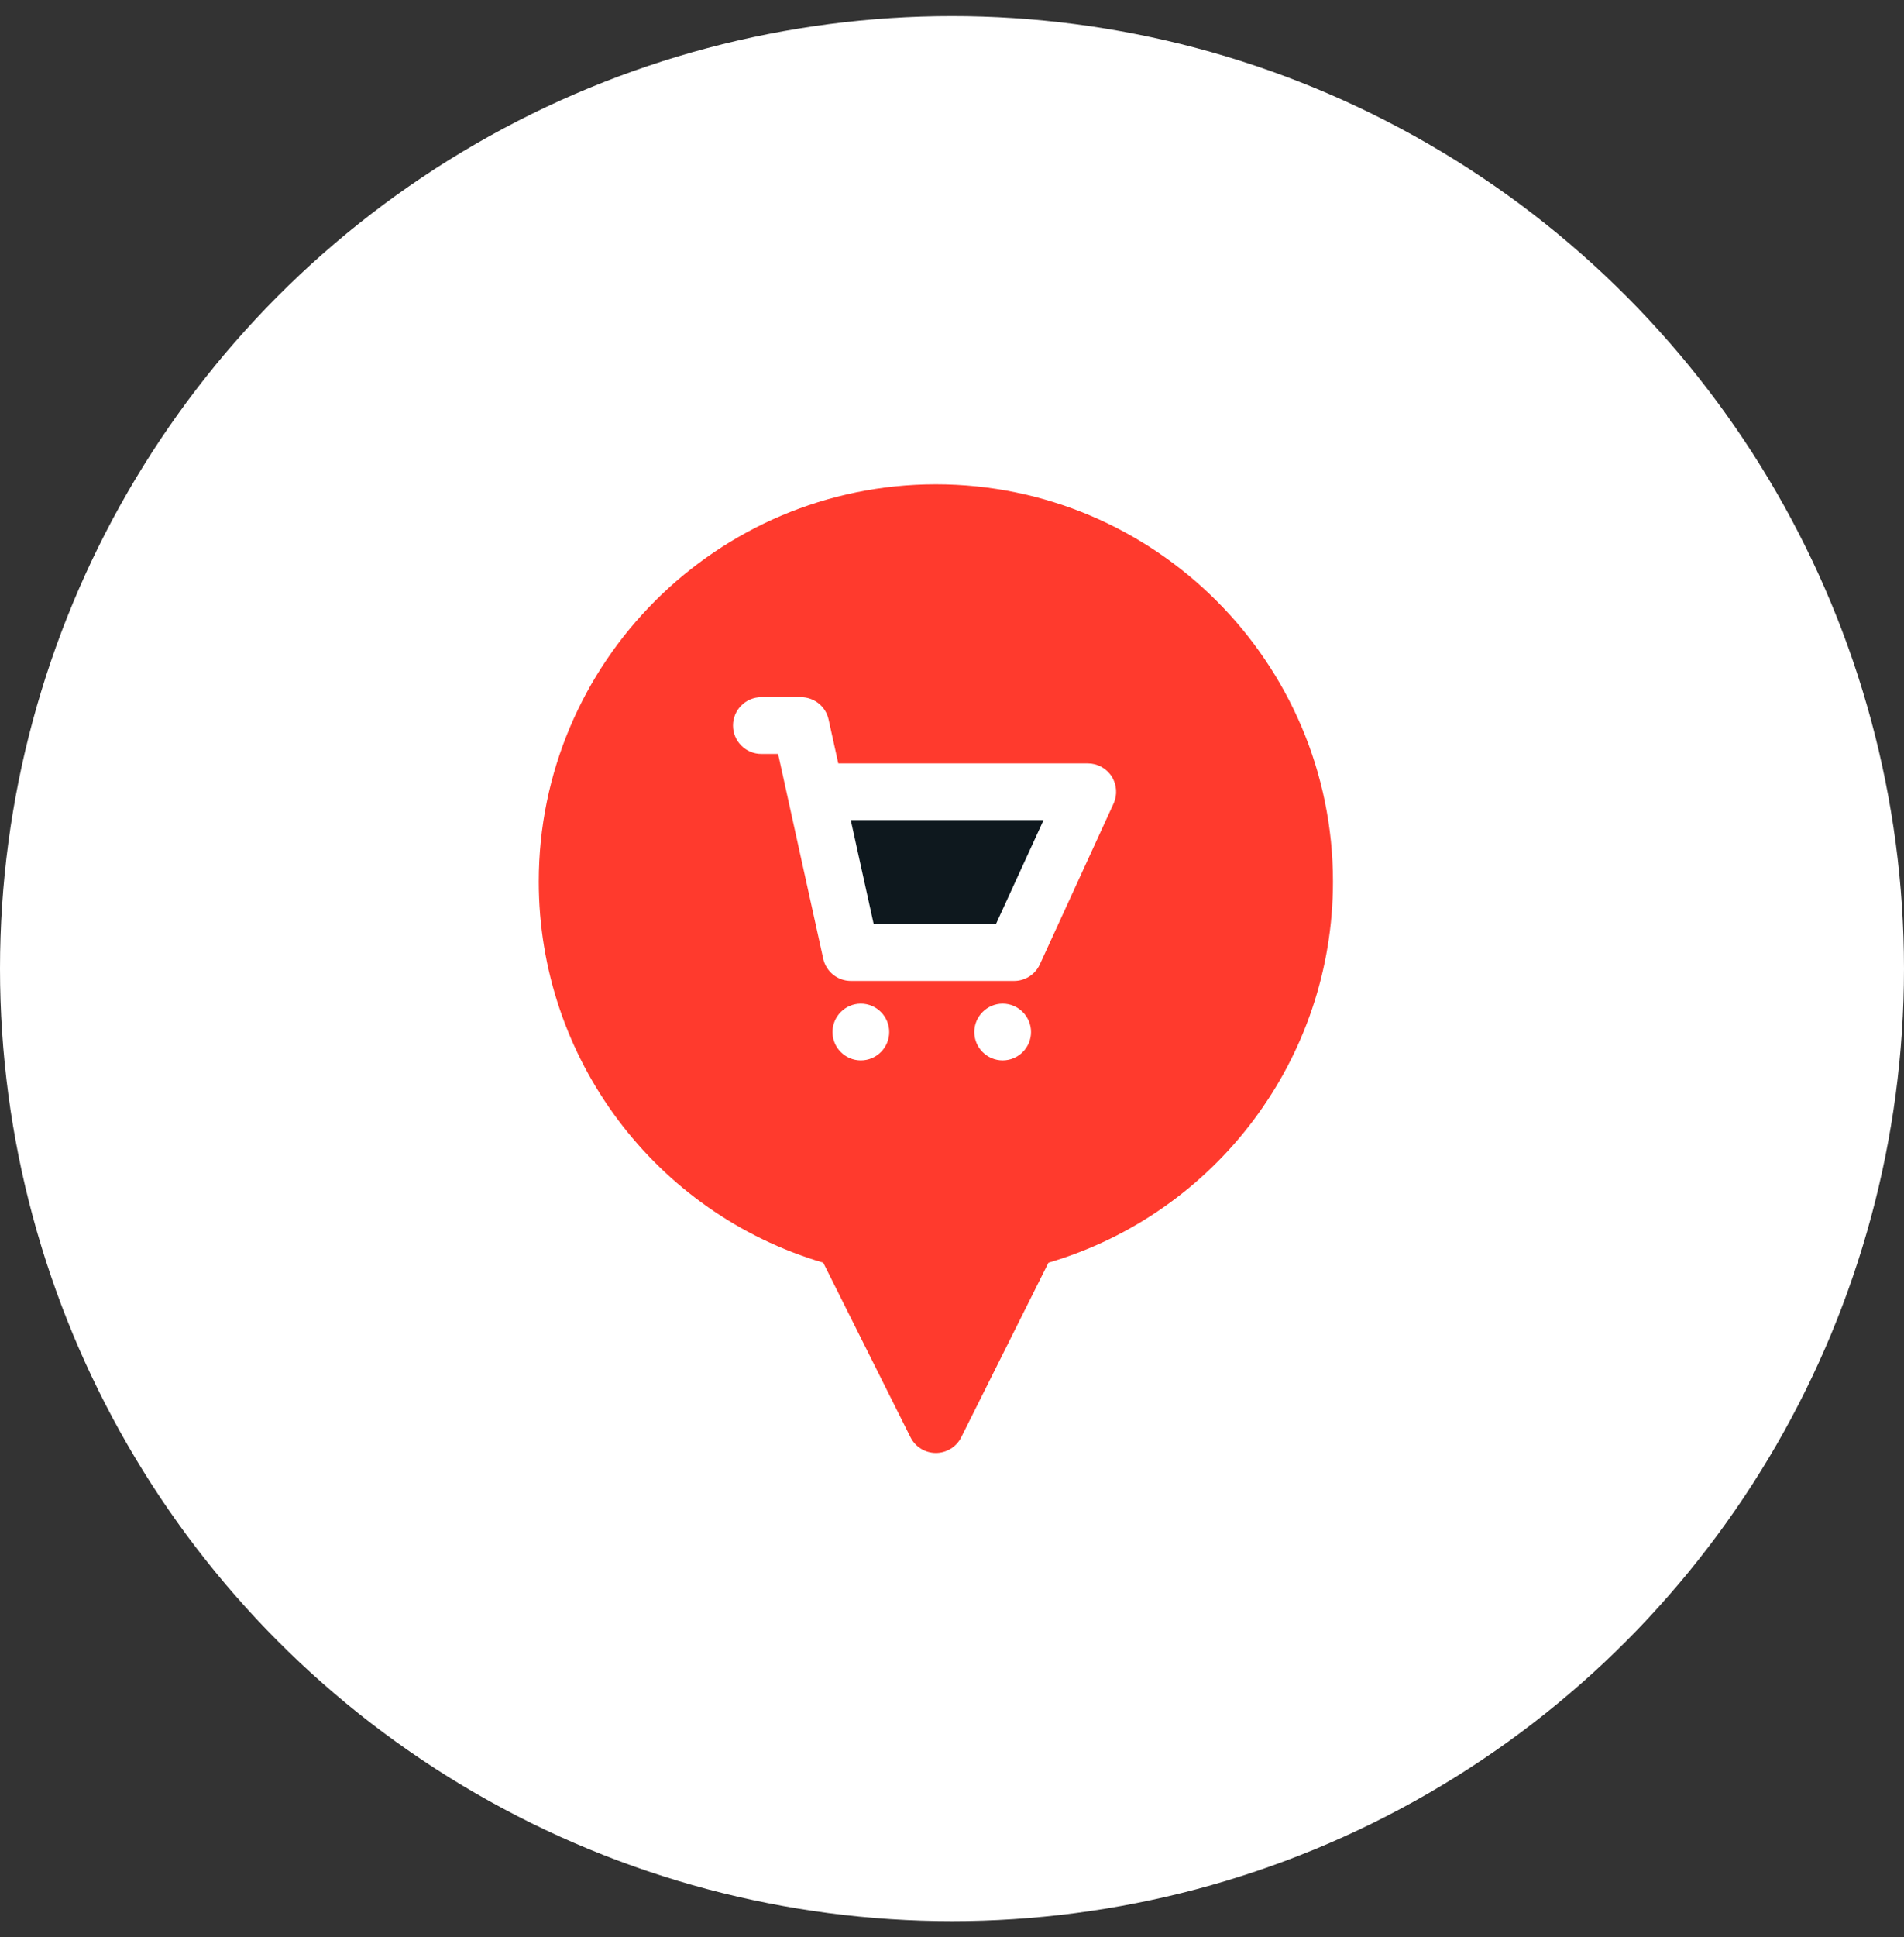 <?xml version="1.0" encoding="UTF-8"?> <svg xmlns="http://www.w3.org/2000/svg" width="59" height="60" viewBox="0 0 59 60" fill="none"><rect x="0" y="0" width="59" height="60" fill="#333333" stroke="none"/><circle cx="29.5" cy="30" r="29.5" fill="white"></circle><g clip-path="url(#clip0_2143_629)"><g clip-path="url(#clip1_2143_629)"><path d="M27.074 28.623H30.86L32.337 25.4H26.363L27.074 28.623Z" fill="#0E181E"></path><path d="M29 15C22.215 15 16.695 20.52 16.695 27.305C16.695 32.775 20.3 37.571 25.51 39.107L28.214 44.514C28.363 44.812 28.667 45 29 45C29.333 45 29.637 44.812 29.786 44.514L32.489 39.107C37.7 37.571 41.305 32.775 41.305 27.305C41.305 20.52 35.785 15 29 15ZM26.675 32.842C26.191 32.842 25.797 32.447 25.797 31.963C25.797 31.479 26.191 31.084 26.675 31.084C27.16 31.084 27.554 31.479 27.554 31.963C27.554 32.447 27.16 32.842 26.675 32.842ZM31.07 32.842C30.586 32.842 30.191 32.447 30.191 31.963C30.191 31.479 30.586 31.084 31.07 31.084C31.554 31.084 31.949 31.479 31.949 31.963C31.949 32.447 31.554 32.842 31.07 32.842ZM34.506 24.888L32.222 29.868C32.079 30.181 31.767 30.381 31.424 30.381H26.368C25.955 30.381 25.598 30.094 25.509 29.691L24.111 23.35H23.593C23.108 23.35 22.714 22.956 22.714 22.471C22.714 21.985 23.108 21.592 23.593 21.592H24.817C25.23 21.592 25.587 21.879 25.675 22.281L25.976 23.643H33.707C34.006 23.643 34.285 23.795 34.447 24.047C34.608 24.299 34.63 24.616 34.506 24.888Z" fill="#FF3A2D"></path></g></g><defs><clipPath id="clip0_2143_629"><rect width="30" height="30" fill="white" transform="translate(14.5 15)"></rect></clipPath><clipPath id="clip1_2143_629"><rect width="30" height="30" fill="white" transform="translate(14 15)"></rect></clipPath></defs></svg> 